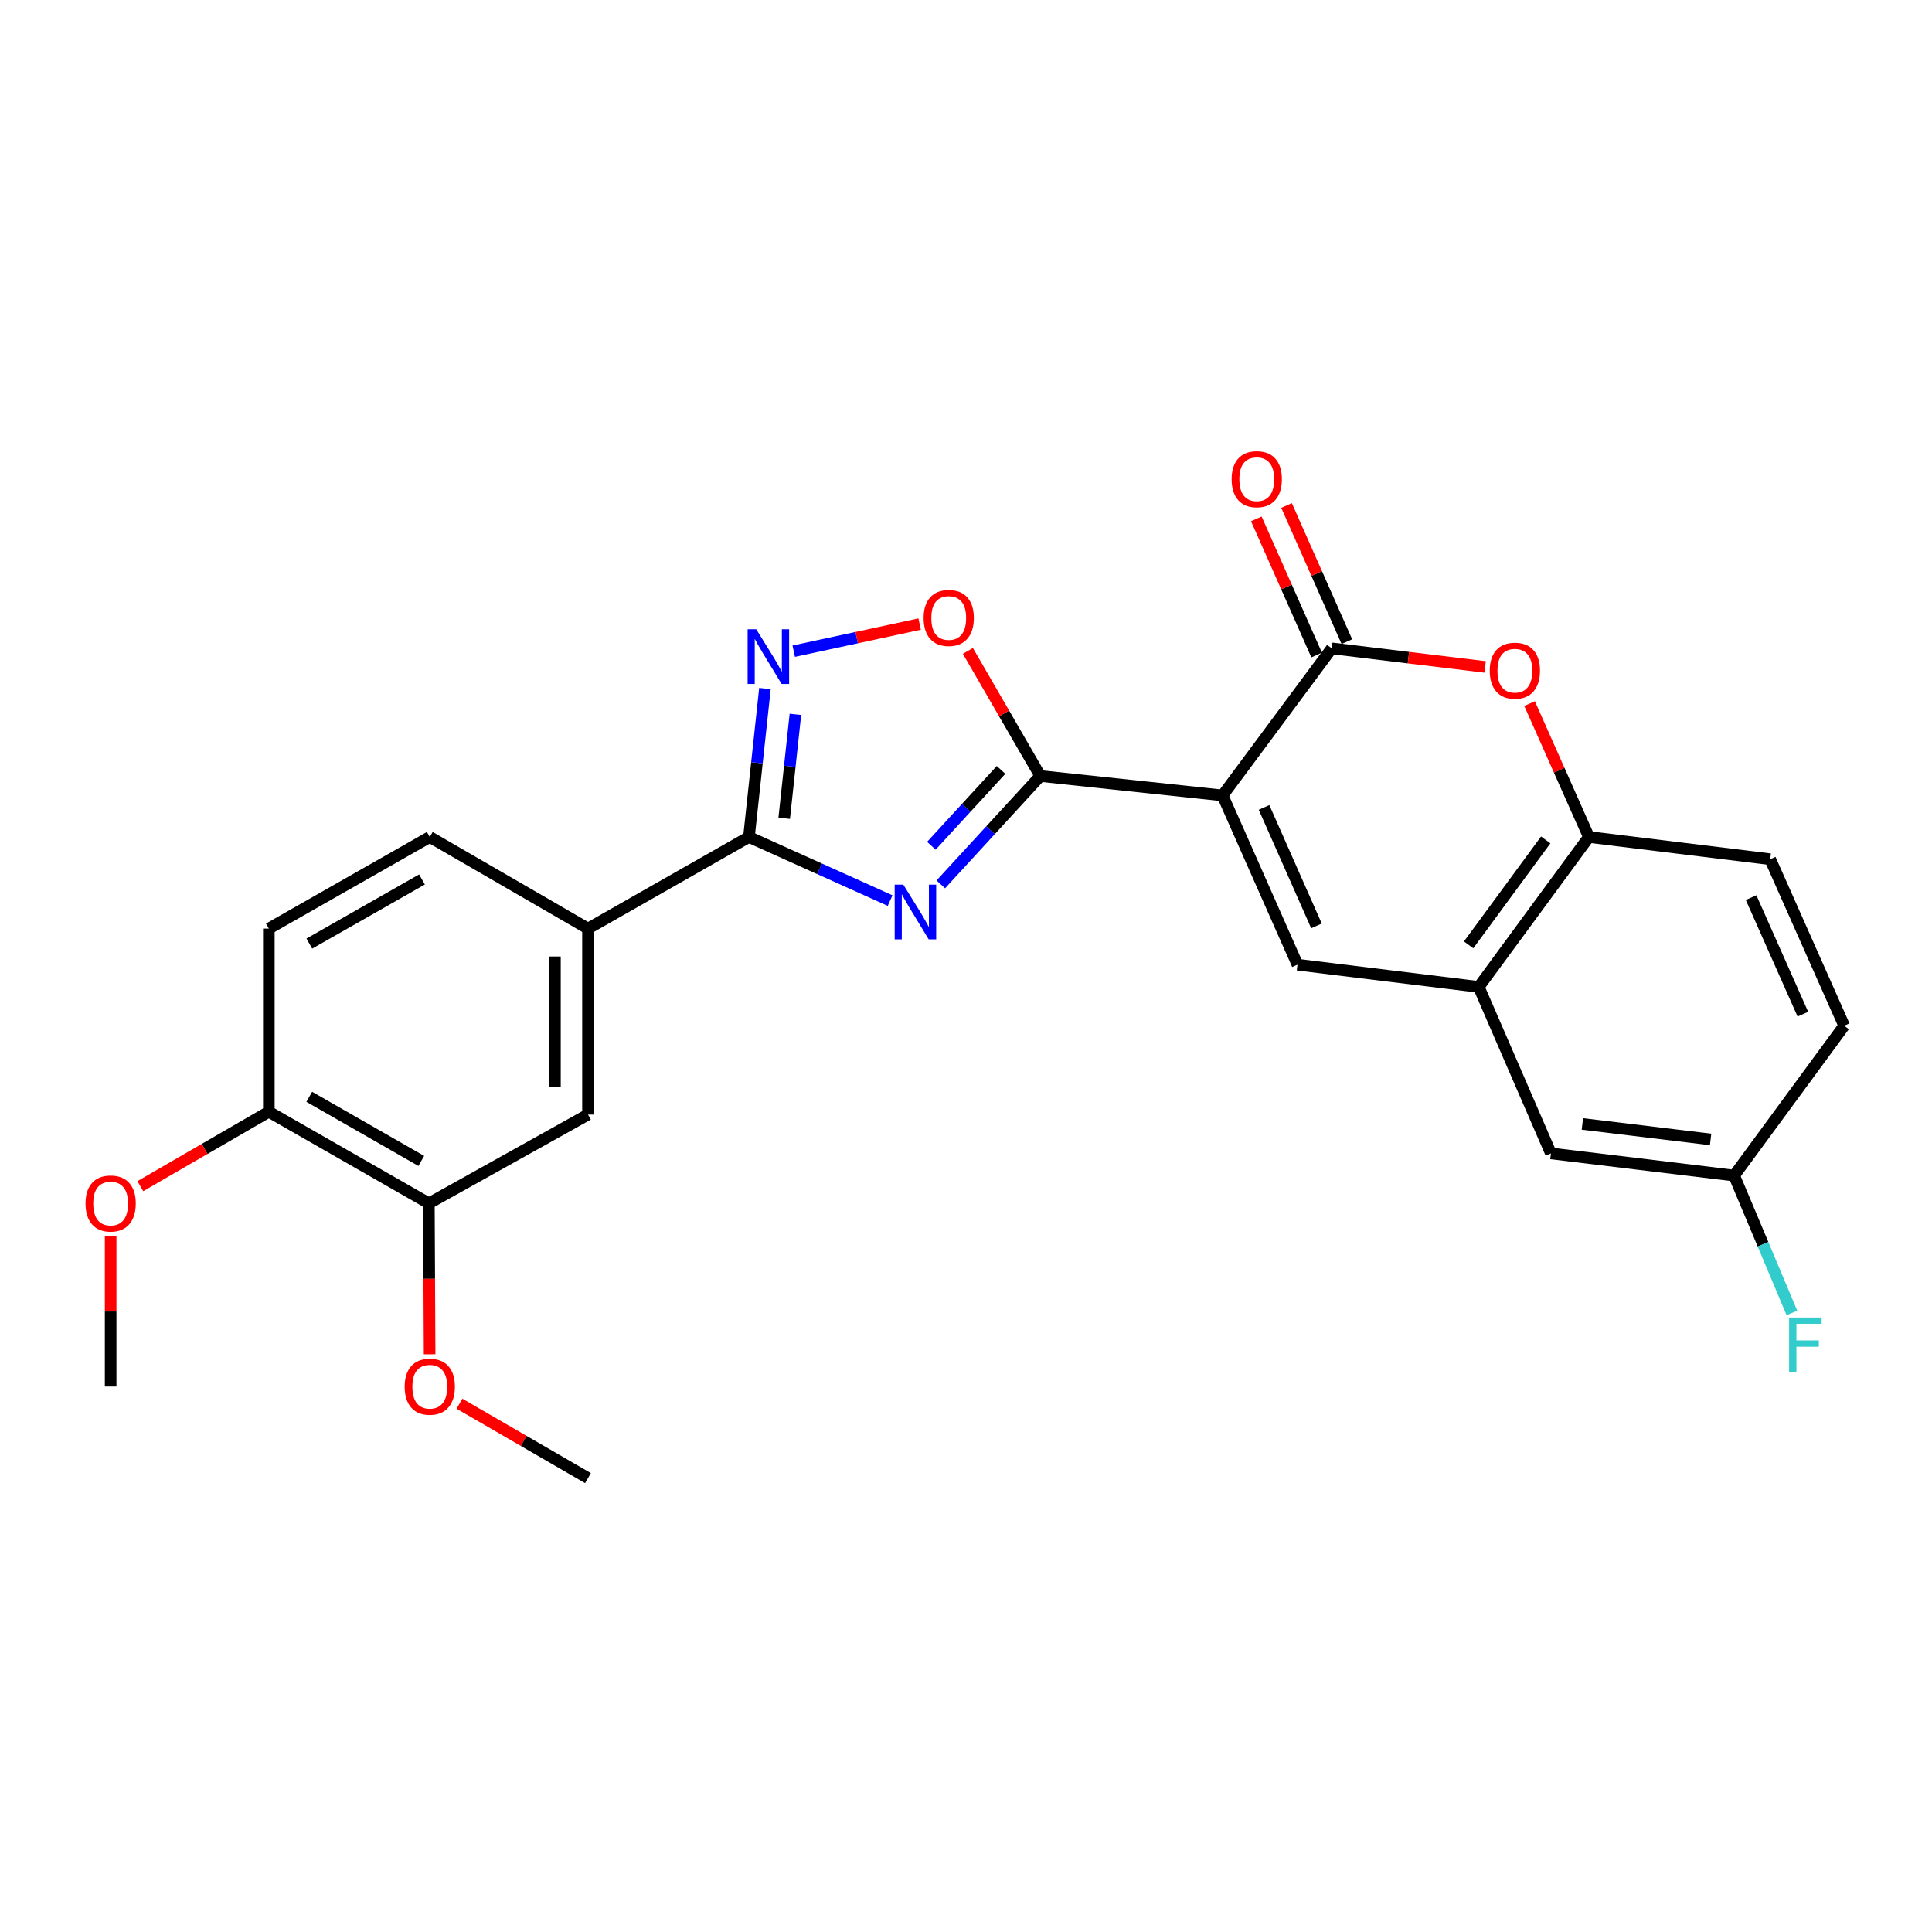 <?xml version='1.0' encoding='iso-8859-1'?>
<svg version='1.1' baseProfile='full'
              xmlns='http://www.w3.org/2000/svg'
                      xmlns:rdkit='http://www.rdkit.org/xml'
                      xmlns:xlink='http://www.w3.org/1999/xlink'
                  xml:space='preserve'
width='1000px' height='1000px' viewBox='0 0 1000 1000'>
<!-- END OF HEADER -->
<rect style='opacity:1.0;fill:#FFFFFF;stroke:none' width='1000' height='1000' x='0' y='0'> </rect>
<path class='bond-1' d='M 632.806,411.71 L 538.464,401.663' style='fill:none;fill-rule:evenodd;stroke:#000000;stroke-width:6px;stroke-linecap:butt;stroke-linejoin:miter;stroke-opacity:1' />
<path class='bond-2' d='M 632.806,411.71 L 689.315,335.581' style='fill:none;fill-rule:evenodd;stroke:#000000;stroke-width:6px;stroke-linecap:butt;stroke-linejoin:miter;stroke-opacity:1' />
<path class='bond-4' d='M 632.806,411.71 L 671.569,499.312' style='fill:none;fill-rule:evenodd;stroke:#000000;stroke-width:6px;stroke-linecap:butt;stroke-linejoin:miter;stroke-opacity:1' />
<path class='bond-4' d='M 654.267,417.927 L 681.401,479.249' style='fill:none;fill-rule:evenodd;stroke:#000000;stroke-width:6px;stroke-linecap:butt;stroke-linejoin:miter;stroke-opacity:1' />
<path class='bond-0' d='M 486.956,457.754 L 512.71,429.708' style='fill:none;fill-rule:evenodd;stroke:#0000FF;stroke-width:6px;stroke-linecap:butt;stroke-linejoin:miter;stroke-opacity:1' />
<path class='bond-0' d='M 512.71,429.708 L 538.464,401.663' style='fill:none;fill-rule:evenodd;stroke:#000000;stroke-width:6px;stroke-linecap:butt;stroke-linejoin:miter;stroke-opacity:1' />
<path class='bond-0' d='M 482.08,437.767 L 500.108,418.136' style='fill:none;fill-rule:evenodd;stroke:#0000FF;stroke-width:6px;stroke-linecap:butt;stroke-linejoin:miter;stroke-opacity:1' />
<path class='bond-0' d='M 500.108,418.136 L 518.136,398.504' style='fill:none;fill-rule:evenodd;stroke:#000000;stroke-width:6px;stroke-linecap:butt;stroke-linejoin:miter;stroke-opacity:1' />
<path class='bond-3' d='M 460.724,466.148 L 424.188,449.689' style='fill:none;fill-rule:evenodd;stroke:#0000FF;stroke-width:6px;stroke-linecap:butt;stroke-linejoin:miter;stroke-opacity:1' />
<path class='bond-3' d='M 424.188,449.689 L 387.651,433.231' style='fill:none;fill-rule:evenodd;stroke:#000000;stroke-width:6px;stroke-linecap:butt;stroke-linejoin:miter;stroke-opacity:1' />
<path class='bond-7' d='M 538.464,401.663 L 519.719,369.281' style='fill:none;fill-rule:evenodd;stroke:#000000;stroke-width:6px;stroke-linecap:butt;stroke-linejoin:miter;stroke-opacity:1' />
<path class='bond-7' d='M 519.719,369.281 L 500.974,336.899' style='fill:none;fill-rule:evenodd;stroke:#FF0000;stroke-width:6px;stroke-linecap:butt;stroke-linejoin:miter;stroke-opacity:1' />
<path class='bond-6' d='M 689.315,335.581 L 729.011,340.391' style='fill:none;fill-rule:evenodd;stroke:#000000;stroke-width:6px;stroke-linecap:butt;stroke-linejoin:miter;stroke-opacity:1' />
<path class='bond-6' d='M 729.011,340.391 L 768.707,345.2' style='fill:none;fill-rule:evenodd;stroke:#FF0000;stroke-width:6px;stroke-linecap:butt;stroke-linejoin:miter;stroke-opacity:1' />
<path class='bond-13' d='M 697.137,332.117 L 681.527,296.875' style='fill:none;fill-rule:evenodd;stroke:#000000;stroke-width:6px;stroke-linecap:butt;stroke-linejoin:miter;stroke-opacity:1' />
<path class='bond-13' d='M 681.527,296.875 L 665.917,261.633' style='fill:none;fill-rule:evenodd;stroke:#FF0000;stroke-width:6px;stroke-linecap:butt;stroke-linejoin:miter;stroke-opacity:1' />
<path class='bond-13' d='M 681.494,339.046 L 665.883,303.804' style='fill:none;fill-rule:evenodd;stroke:#000000;stroke-width:6px;stroke-linecap:butt;stroke-linejoin:miter;stroke-opacity:1' />
<path class='bond-13' d='M 665.883,303.804 L 650.273,268.562' style='fill:none;fill-rule:evenodd;stroke:#FF0000;stroke-width:6px;stroke-linecap:butt;stroke-linejoin:miter;stroke-opacity:1' />
<path class='bond-10' d='M 387.651,433.231 L 304.345,480.644' style='fill:none;fill-rule:evenodd;stroke:#000000;stroke-width:6px;stroke-linecap:butt;stroke-linejoin:miter;stroke-opacity:1' />
<path class='bond-27' d='M 387.651,433.231 L 391.79,394.808' style='fill:none;fill-rule:evenodd;stroke:#000000;stroke-width:6px;stroke-linecap:butt;stroke-linejoin:miter;stroke-opacity:1' />
<path class='bond-27' d='M 391.79,394.808 L 395.929,356.385' style='fill:none;fill-rule:evenodd;stroke:#0000FF;stroke-width:6px;stroke-linecap:butt;stroke-linejoin:miter;stroke-opacity:1' />
<path class='bond-27' d='M 405.904,423.536 L 408.802,396.64' style='fill:none;fill-rule:evenodd;stroke:#000000;stroke-width:6px;stroke-linecap:butt;stroke-linejoin:miter;stroke-opacity:1' />
<path class='bond-27' d='M 408.802,396.64 L 411.699,369.745' style='fill:none;fill-rule:evenodd;stroke:#0000FF;stroke-width:6px;stroke-linecap:butt;stroke-linejoin:miter;stroke-opacity:1' />
<path class='bond-8' d='M 671.569,499.312 L 765.397,510.823' style='fill:none;fill-rule:evenodd;stroke:#000000;stroke-width:6px;stroke-linecap:butt;stroke-linejoin:miter;stroke-opacity:1' />
<path class='bond-5' d='M 410.835,337.051 L 443.422,330.033' style='fill:none;fill-rule:evenodd;stroke:#0000FF;stroke-width:6px;stroke-linecap:butt;stroke-linejoin:miter;stroke-opacity:1' />
<path class='bond-5' d='M 443.422,330.033 L 476.009,323.015' style='fill:none;fill-rule:evenodd;stroke:#FF0000;stroke-width:6px;stroke-linecap:butt;stroke-linejoin:miter;stroke-opacity:1' />
<path class='bond-26' d='M 791.704,364.181 L 807.052,398.706' style='fill:none;fill-rule:evenodd;stroke:#FF0000;stroke-width:6px;stroke-linecap:butt;stroke-linejoin:miter;stroke-opacity:1' />
<path class='bond-26' d='M 807.052,398.706 L 822.401,433.231' style='fill:none;fill-rule:evenodd;stroke:#000000;stroke-width:6px;stroke-linecap:butt;stroke-linejoin:miter;stroke-opacity:1' />
<path class='bond-9' d='M 765.397,510.823 L 822.401,433.231' style='fill:none;fill-rule:evenodd;stroke:#000000;stroke-width:6px;stroke-linecap:butt;stroke-linejoin:miter;stroke-opacity:1' />
<path class='bond-9' d='M 760.159,489.055 L 800.062,434.74' style='fill:none;fill-rule:evenodd;stroke:#000000;stroke-width:6px;stroke-linecap:butt;stroke-linejoin:miter;stroke-opacity:1' />
<path class='bond-14' d='M 765.397,510.823 L 802.763,597.009' style='fill:none;fill-rule:evenodd;stroke:#000000;stroke-width:6px;stroke-linecap:butt;stroke-linejoin:miter;stroke-opacity:1' />
<path class='bond-17' d='M 822.401,433.231 L 916.258,444.732' style='fill:none;fill-rule:evenodd;stroke:#000000;stroke-width:6px;stroke-linecap:butt;stroke-linejoin:miter;stroke-opacity:1' />
<path class='bond-11' d='M 304.345,480.644 L 304.345,576.905' style='fill:none;fill-rule:evenodd;stroke:#000000;stroke-width:6px;stroke-linecap:butt;stroke-linejoin:miter;stroke-opacity:1' />
<path class='bond-11' d='M 287.236,495.083 L 287.236,562.466' style='fill:none;fill-rule:evenodd;stroke:#000000;stroke-width:6px;stroke-linecap:butt;stroke-linejoin:miter;stroke-opacity:1' />
<path class='bond-16' d='M 304.345,480.644 L 222.456,433.231' style='fill:none;fill-rule:evenodd;stroke:#000000;stroke-width:6px;stroke-linecap:butt;stroke-linejoin:miter;stroke-opacity:1' />
<path class='bond-12' d='M 304.345,576.905 L 221.981,622.854' style='fill:none;fill-rule:evenodd;stroke:#000000;stroke-width:6px;stroke-linecap:butt;stroke-linejoin:miter;stroke-opacity:1' />
<path class='bond-21' d='M 221.981,622.854 L 222.177,661.918' style='fill:none;fill-rule:evenodd;stroke:#000000;stroke-width:6px;stroke-linecap:butt;stroke-linejoin:miter;stroke-opacity:1' />
<path class='bond-21' d='M 222.177,661.918 L 222.372,700.981' style='fill:none;fill-rule:evenodd;stroke:#FF0000;stroke-width:6px;stroke-linecap:butt;stroke-linejoin:miter;stroke-opacity:1' />
<path class='bond-29' d='M 221.981,622.854 L 139.151,575.441' style='fill:none;fill-rule:evenodd;stroke:#000000;stroke-width:6px;stroke-linecap:butt;stroke-linejoin:miter;stroke-opacity:1' />
<path class='bond-29' d='M 218.056,600.893 L 160.075,567.704' style='fill:none;fill-rule:evenodd;stroke:#000000;stroke-width:6px;stroke-linecap:butt;stroke-linejoin:miter;stroke-opacity:1' />
<path class='bond-19' d='M 802.763,597.009 L 897.579,608.473' style='fill:none;fill-rule:evenodd;stroke:#000000;stroke-width:6px;stroke-linecap:butt;stroke-linejoin:miter;stroke-opacity:1' />
<path class='bond-19' d='M 819.039,581.743 L 885.411,589.767' style='fill:none;fill-rule:evenodd;stroke:#000000;stroke-width:6px;stroke-linecap:butt;stroke-linejoin:miter;stroke-opacity:1' />
<path class='bond-15' d='M 139.151,575.441 L 139.151,480.644' style='fill:none;fill-rule:evenodd;stroke:#000000;stroke-width:6px;stroke-linecap:butt;stroke-linejoin:miter;stroke-opacity:1' />
<path class='bond-23' d='M 139.151,575.441 L 105.893,594.699' style='fill:none;fill-rule:evenodd;stroke:#000000;stroke-width:6px;stroke-linecap:butt;stroke-linejoin:miter;stroke-opacity:1' />
<path class='bond-23' d='M 105.893,594.699 L 72.636,613.957' style='fill:none;fill-rule:evenodd;stroke:#FF0000;stroke-width:6px;stroke-linecap:butt;stroke-linejoin:miter;stroke-opacity:1' />
<path class='bond-18' d='M 222.456,433.231 L 139.151,480.644' style='fill:none;fill-rule:evenodd;stroke:#000000;stroke-width:6px;stroke-linecap:butt;stroke-linejoin:miter;stroke-opacity:1' />
<path class='bond-18' d='M 218.424,455.213 L 160.11,488.402' style='fill:none;fill-rule:evenodd;stroke:#000000;stroke-width:6px;stroke-linecap:butt;stroke-linejoin:miter;stroke-opacity:1' />
<path class='bond-28' d='M 916.258,444.732 L 954.545,530.918' style='fill:none;fill-rule:evenodd;stroke:#000000;stroke-width:6px;stroke-linecap:butt;stroke-linejoin:miter;stroke-opacity:1' />
<path class='bond-28' d='M 906.365,464.606 L 933.166,524.936' style='fill:none;fill-rule:evenodd;stroke:#000000;stroke-width:6px;stroke-linecap:butt;stroke-linejoin:miter;stroke-opacity:1' />
<path class='bond-20' d='M 897.579,608.473 L 954.545,530.918' style='fill:none;fill-rule:evenodd;stroke:#000000;stroke-width:6px;stroke-linecap:butt;stroke-linejoin:miter;stroke-opacity:1' />
<path class='bond-22' d='M 897.579,608.473 L 912.536,644.024' style='fill:none;fill-rule:evenodd;stroke:#000000;stroke-width:6px;stroke-linecap:butt;stroke-linejoin:miter;stroke-opacity:1' />
<path class='bond-22' d='M 912.536,644.024 L 927.494,679.576' style='fill:none;fill-rule:evenodd;stroke:#33CCCC;stroke-width:6px;stroke-linecap:butt;stroke-linejoin:miter;stroke-opacity:1' />
<path class='bond-24' d='M 237.822,726.566 L 271.084,745.82' style='fill:none;fill-rule:evenodd;stroke:#FF0000;stroke-width:6px;stroke-linecap:butt;stroke-linejoin:miter;stroke-opacity:1' />
<path class='bond-24' d='M 271.084,745.82 L 304.345,765.075' style='fill:none;fill-rule:evenodd;stroke:#000000;stroke-width:6px;stroke-linecap:butt;stroke-linejoin:miter;stroke-opacity:1' />
<path class='bond-25' d='M 57.271,639.985 L 57.271,678.828' style='fill:none;fill-rule:evenodd;stroke:#FF0000;stroke-width:6px;stroke-linecap:butt;stroke-linejoin:miter;stroke-opacity:1' />
<path class='bond-25' d='M 57.271,678.828 L 57.271,717.671' style='fill:none;fill-rule:evenodd;stroke:#000000;stroke-width:6px;stroke-linecap:butt;stroke-linejoin:miter;stroke-opacity:1' />
<path  class='atom-1' d='M 467.567 457.891
L 476.847 472.891
Q 477.767 474.371, 479.247 477.051
Q 480.727 479.731, 480.807 479.891
L 480.807 457.891
L 484.567 457.891
L 484.567 486.211
L 480.687 486.211
L 470.727 469.811
Q 469.567 467.891, 468.327 465.691
Q 467.127 463.491, 466.767 462.811
L 466.767 486.211
L 463.087 486.211
L 463.087 457.891
L 467.567 457.891
' fill='#0000FF'/>
<path  class='atom-6' d='M 391.448 325.718
L 400.728 340.718
Q 401.648 342.198, 403.128 344.878
Q 404.608 347.558, 404.688 347.718
L 404.688 325.718
L 408.448 325.718
L 408.448 354.038
L 404.568 354.038
L 394.608 337.638
Q 393.448 335.718, 392.208 333.518
Q 391.008 331.318, 390.648 330.638
L 390.648 354.038
L 386.968 354.038
L 386.968 325.718
L 391.448 325.718
' fill='#0000FF'/>
<path  class='atom-7' d='M 771.094 347.144
Q 771.094 340.344, 774.454 336.544
Q 777.814 332.744, 784.094 332.744
Q 790.374 332.744, 793.734 336.544
Q 797.094 340.344, 797.094 347.144
Q 797.094 354.024, 793.694 357.944
Q 790.294 361.824, 784.094 361.824
Q 777.854 361.824, 774.454 357.944
Q 771.094 354.064, 771.094 347.144
M 784.094 358.624
Q 788.414 358.624, 790.734 355.744
Q 793.094 352.824, 793.094 347.144
Q 793.094 341.584, 790.734 338.784
Q 788.414 335.944, 784.094 335.944
Q 779.774 335.944, 777.414 338.744
Q 775.094 341.544, 775.094 347.144
Q 775.094 352.864, 777.414 355.744
Q 779.774 358.624, 784.094 358.624
' fill='#FF0000'/>
<path  class='atom-8' d='M 478.061 319.854
Q 478.061 313.054, 481.421 309.254
Q 484.781 305.454, 491.061 305.454
Q 497.341 305.454, 500.701 309.254
Q 504.061 313.054, 504.061 319.854
Q 504.061 326.734, 500.661 330.654
Q 497.261 334.534, 491.061 334.534
Q 484.821 334.534, 481.421 330.654
Q 478.061 326.774, 478.061 319.854
M 491.061 331.334
Q 495.381 331.334, 497.701 328.454
Q 500.061 325.534, 500.061 319.854
Q 500.061 314.294, 497.701 311.494
Q 495.381 308.654, 491.061 308.654
Q 486.741 308.654, 484.381 311.454
Q 482.061 314.254, 482.061 319.854
Q 482.061 325.574, 484.381 328.454
Q 486.741 331.334, 491.061 331.334
' fill='#FF0000'/>
<path  class='atom-14' d='M 637.495 248.021
Q 637.495 241.221, 640.855 237.421
Q 644.215 233.621, 650.495 233.621
Q 656.775 233.621, 660.135 237.421
Q 663.495 241.221, 663.495 248.021
Q 663.495 254.901, 660.095 258.821
Q 656.695 262.701, 650.495 262.701
Q 644.255 262.701, 640.855 258.821
Q 637.495 254.941, 637.495 248.021
M 650.495 259.501
Q 654.815 259.501, 657.135 256.621
Q 659.495 253.701, 659.495 248.021
Q 659.495 242.461, 657.135 239.661
Q 654.815 236.821, 650.495 236.821
Q 646.175 236.821, 643.815 239.621
Q 641.495 242.421, 641.495 248.021
Q 641.495 253.741, 643.815 256.621
Q 646.175 259.501, 650.495 259.501
' fill='#FF0000'/>
<path  class='atom-22' d='M 209.456 717.751
Q 209.456 710.951, 212.816 707.151
Q 216.176 703.351, 222.456 703.351
Q 228.736 703.351, 232.096 707.151
Q 235.456 710.951, 235.456 717.751
Q 235.456 724.631, 232.056 728.551
Q 228.656 732.431, 222.456 732.431
Q 216.216 732.431, 212.816 728.551
Q 209.456 724.671, 209.456 717.751
M 222.456 729.231
Q 226.776 729.231, 229.096 726.351
Q 231.456 723.431, 231.456 717.751
Q 231.456 712.191, 229.096 709.391
Q 226.776 706.551, 222.456 706.551
Q 218.136 706.551, 215.776 709.351
Q 213.456 712.151, 213.456 717.751
Q 213.456 723.471, 215.776 726.351
Q 218.136 729.231, 222.456 729.231
' fill='#FF0000'/>
<path  class='atom-23' d='M 926.031 681.953
L 942.871 681.953
L 942.871 685.193
L 929.831 685.193
L 929.831 693.793
L 941.431 693.793
L 941.431 697.073
L 929.831 697.073
L 929.831 710.273
L 926.031 710.273
L 926.031 681.953
' fill='#33CCCC'/>
<path  class='atom-24' d='M 44.271 622.934
Q 44.271 616.134, 47.631 612.334
Q 50.991 608.534, 57.271 608.534
Q 63.551 608.534, 66.911 612.334
Q 70.271 616.134, 70.271 622.934
Q 70.271 629.814, 66.871 633.734
Q 63.471 637.614, 57.271 637.614
Q 51.031 637.614, 47.631 633.734
Q 44.271 629.854, 44.271 622.934
M 57.271 634.414
Q 61.591 634.414, 63.911 631.534
Q 66.271 628.614, 66.271 622.934
Q 66.271 617.374, 63.911 614.574
Q 61.591 611.734, 57.271 611.734
Q 52.951 611.734, 50.591 614.534
Q 48.271 617.334, 48.271 622.934
Q 48.271 628.654, 50.591 631.534
Q 52.951 634.414, 57.271 634.414
' fill='#FF0000'/>
</svg>
